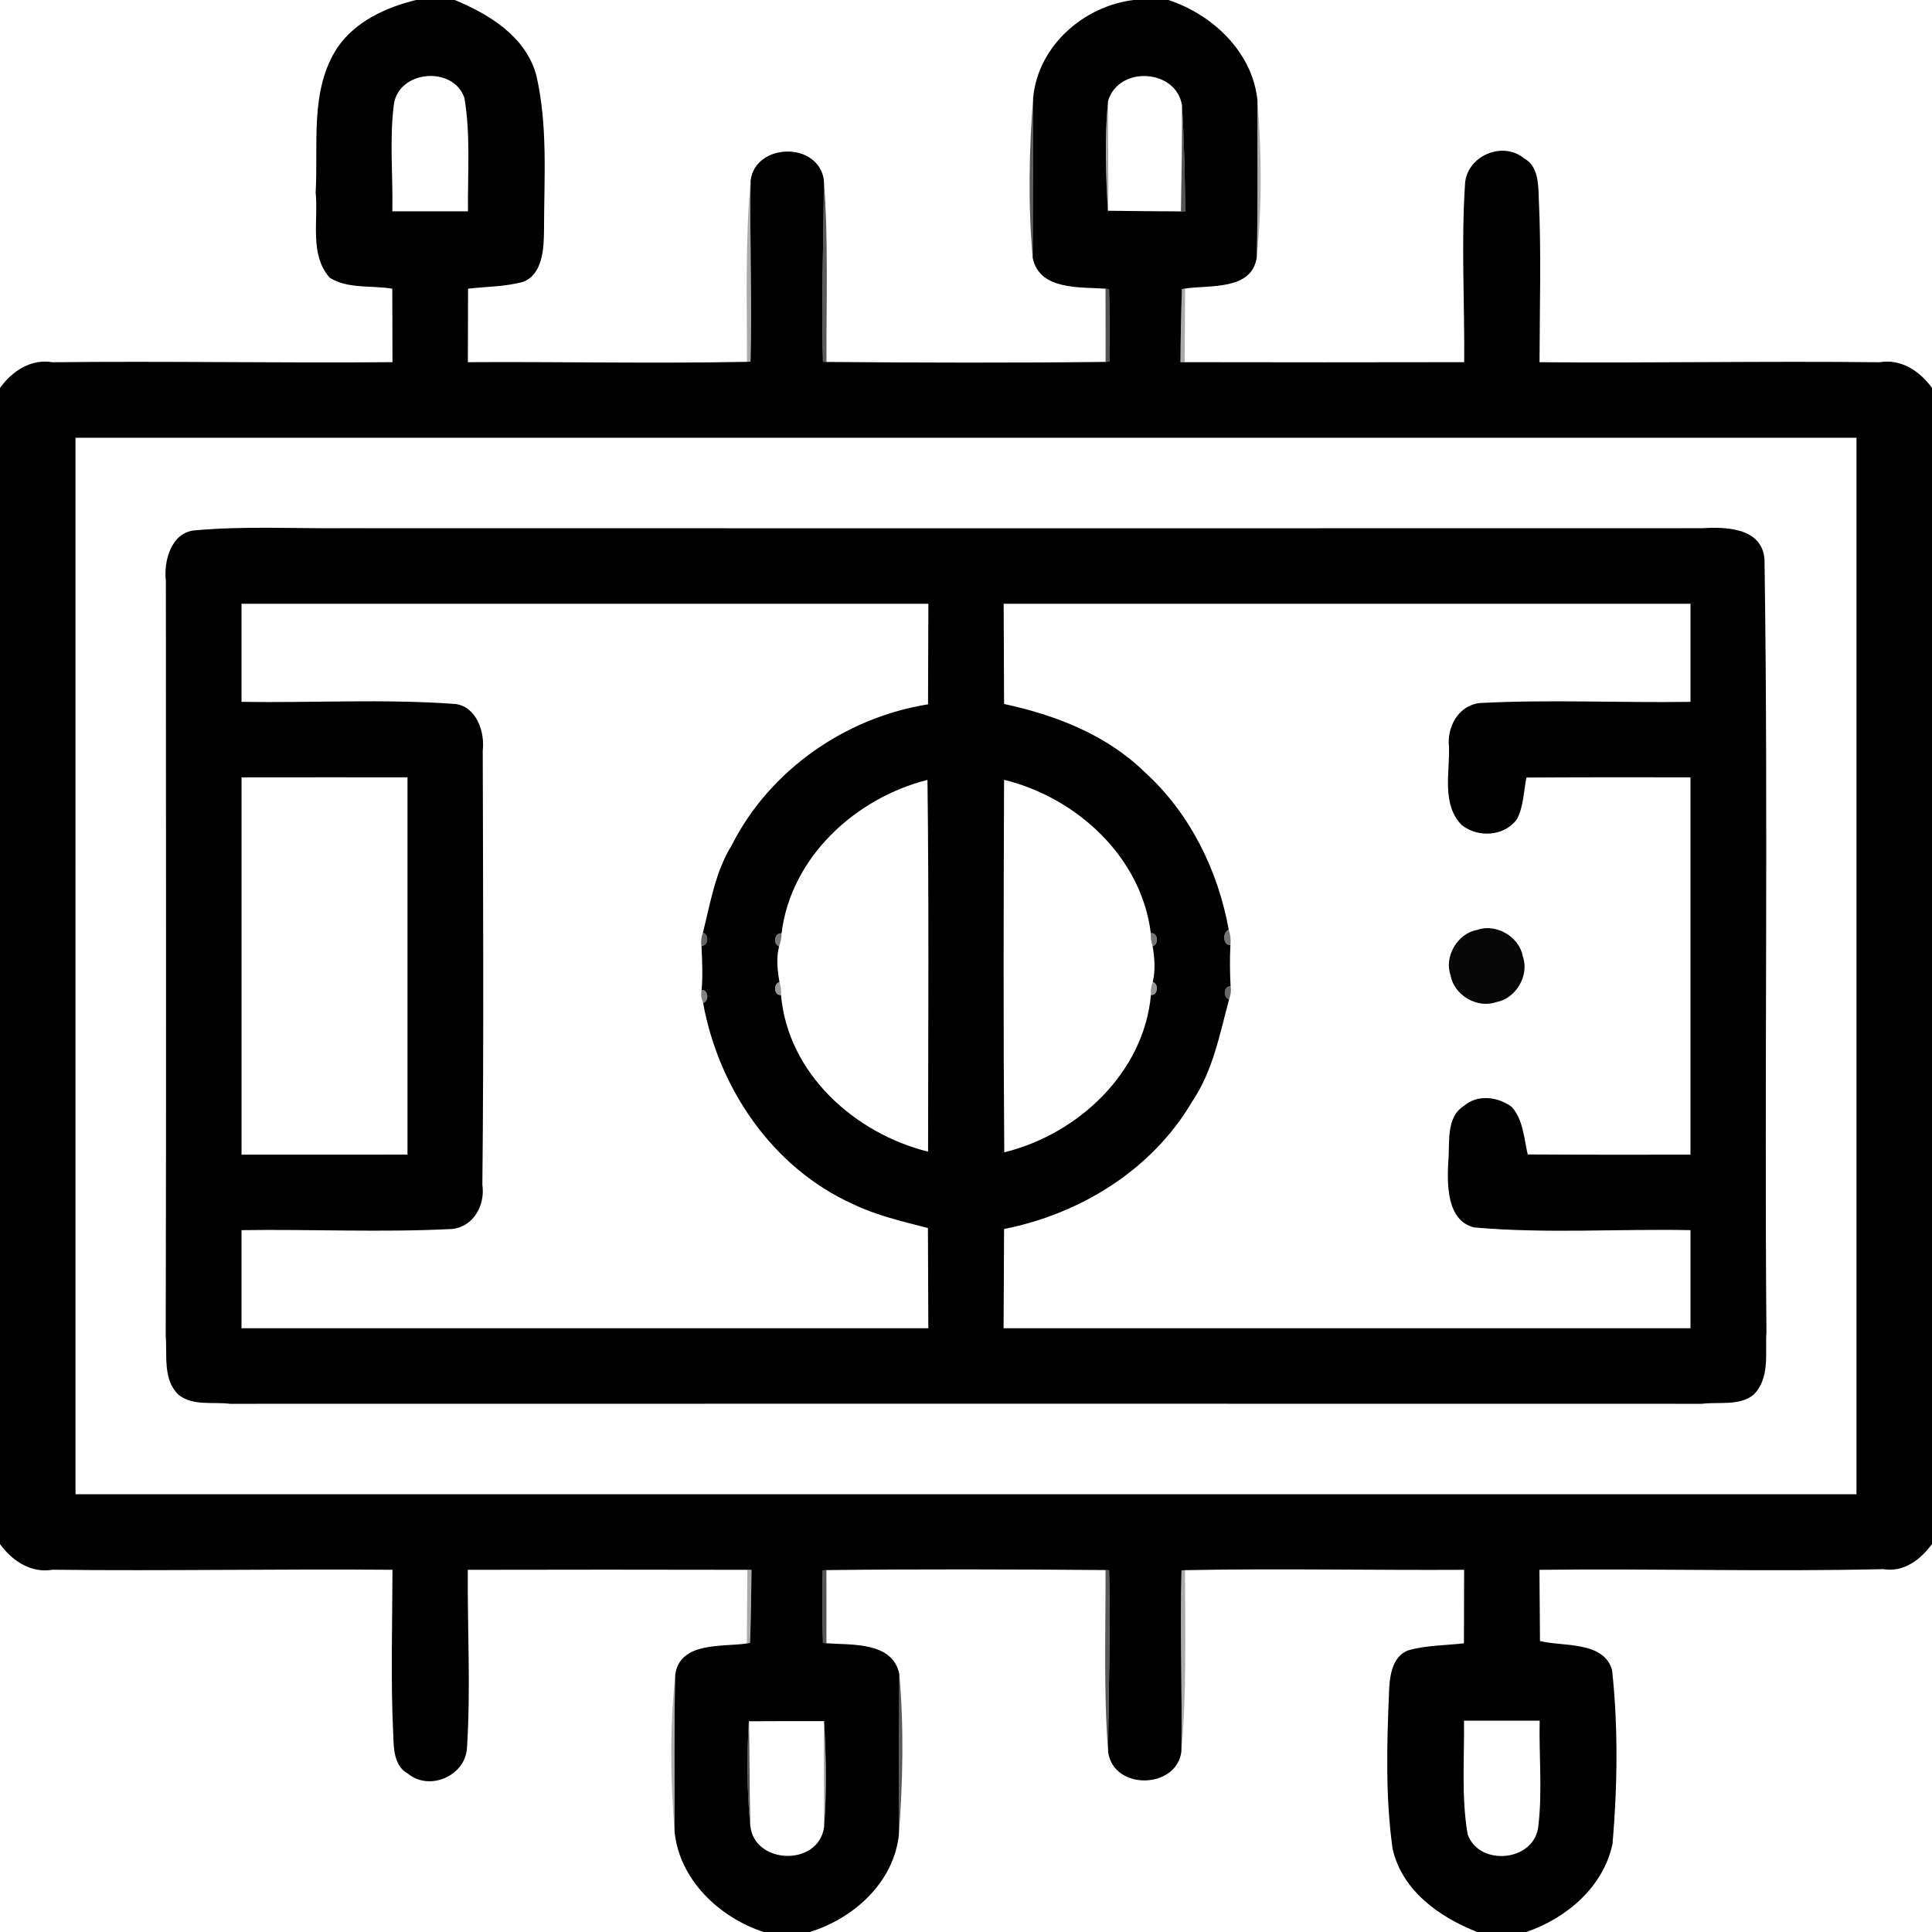 <?xml version="1.0" encoding="UTF-8" ?>
<!DOCTYPE svg PUBLIC "-//W3C//DTD SVG 1.1//EN" "http://www.w3.org/Graphics/SVG/1.1/DTD/svg11.dtd">
<svg width="512pt" height="512pt" viewBox="0 0 512 512" version="1.1" xmlns="http://www.w3.org/2000/svg">
<g id="#000000fe">
<path fill="#000000" opacity="1.00" d=" M 110.28 0.00 L 120.52 0.00 C 129.70 3.81 139.29 9.66 142.11 19.89 C 145.24 33.34 144.17 47.37 144.17 61.06 C 144.13 65.69 143.85 72.58 138.76 74.65 C 133.99 76.00 128.94 75.92 124.04 76.51 C 124.02 83.00 124.00 89.49 123.99 95.98 C 148.64 95.83 173.30 96.38 197.95 95.89 L 198.89 95.81 C 199.35 79.82 198.64 63.82 198.92 47.82 C 200.17 37.87 216.85 37.41 218.33 47.68 C 218.27 63.74 217.64 79.80 218.09 95.87 L 219.03 95.92 C 243.68 96.12 268.34 96.19 293.00 95.91 L 293.97 95.83 C 294.10 89.43 294.07 83.02 293.90 76.62 L 292.97 76.51 C 286.43 76.01 275.43 77.05 273.67 68.33 C 273.74 54.13 273.75 39.94 273.81 25.74 C 275.18 12.14 287.15 1.63 300.40 0.00 L 309.64 0.00 C 321.42 3.87 332.04 13.93 333.24 26.71 C 333.16 40.53 333.41 54.37 333.05 68.18 C 331.82 77.10 320.37 75.47 314.07 76.47 L 313.22 76.60 C 313.01 83.06 312.88 89.52 312.84 95.98 L 313.95 95.98 C 338.64 96.03 363.34 96.03 388.03 95.98 C 388.15 80.33 387.23 64.65 388.23 49.02 C 388.47 41.43 398.17 37.14 403.96 42.02 C 407.51 43.93 407.68 48.55 407.77 52.01 C 408.49 66.66 408.02 81.33 407.99 95.99 C 438.01 96.24 468.05 95.66 498.07 96.00 C 503.82 95.01 508.82 98.39 512.00 102.81 L 512.00 409.18 C 508.99 413.29 504.56 416.75 499.06 415.84 C 468.71 416.55 438.33 415.66 407.97 416.02 C 408.00 422.30 408.05 428.59 408.11 434.88 C 414.04 436.42 425.12 434.79 427.23 442.66 C 428.86 457.89 428.64 473.35 427.34 488.61 C 424.91 500.09 415.21 508.30 404.49 512.00 L 391.48 512.00 C 381.47 508.06 371.62 501.11 369.06 490.01 C 367.15 476.43 367.52 462.61 368.09 448.95 C 368.19 444.89 368.68 438.97 373.24 437.35 C 378.00 435.99 383.05 436.07 387.96 435.49 C 387.98 428.99 388.00 422.51 388.01 416.02 C 363.36 416.16 338.69 415.62 314.05 416.11 L 313.11 416.19 C 312.64 432.18 313.35 448.18 313.08 464.18 C 311.83 474.13 295.15 474.58 293.67 464.32 C 293.73 448.26 294.36 432.19 293.91 416.13 L 292.97 416.08 C 268.32 415.88 243.66 415.81 219.01 416.09 L 218.03 416.16 C 217.90 422.56 217.92 428.96 218.09 435.37 L 219.02 435.48 C 225.55 435.99 236.57 434.95 238.33 443.67 C 238.25 457.86 238.24 472.06 238.21 486.26 C 236.84 498.88 226.25 508.41 214.59 512.00 L 202.36 512.00 C 190.57 508.13 179.96 498.07 178.76 485.29 C 178.83 471.46 178.59 457.63 178.95 443.82 C 180.18 434.91 191.62 436.52 197.93 435.53 L 198.78 435.40 C 198.99 428.93 199.11 422.47 199.16 416.02 L 198.05 416.02 C 173.36 415.96 148.66 415.97 123.97 416.02 C 123.85 431.66 124.76 447.35 123.77 462.98 C 123.53 470.57 113.82 474.86 108.04 469.98 C 104.50 468.08 104.31 463.43 104.23 459.99 C 103.50 445.34 103.98 430.67 104.01 416.01 C 73.98 415.76 43.95 416.34 13.93 416.00 C 8.18 416.98 3.18 413.60 0.00 409.19 L 0.00 102.81 C 3.18 98.39 8.18 95.01 13.93 96.00 C 43.95 95.66 73.98 96.24 104.01 95.98 C 104.00 89.49 103.98 83.00 103.96 76.51 C 98.47 75.57 92.23 76.65 87.37 73.59 C 81.93 67.43 84.42 58.44 83.65 51.01 C 84.39 38.21 82.00 23.84 89.48 12.52 C 94.27 5.62 102.33 1.92 110.28 0.00 M 104.32 28.16 C 103.21 37.37 104.17 46.74 103.97 56.00 C 110.66 56.00 117.34 56.00 124.02 56.00 C 123.90 45.99 124.75 35.83 123.07 25.93 C 120.06 17.23 105.17 18.60 104.32 28.16 M 293.64 26.77 C 292.68 36.65 293.07 46.61 293.64 56.50 L 293.65 55.85 C 300.09 55.96 306.52 55.98 312.96 56.02 L 314.11 56.00 C 313.99 46.62 313.83 37.23 313.23 27.86 C 311.68 18.30 296.50 17.27 293.64 26.77 M 20.01 116.01 C 19.99 209.34 20.00 302.66 20.01 395.99 C 177.33 396.01 334.66 396.01 491.99 395.99 C 492.01 302.66 492.00 209.34 491.99 116.01 C 334.67 115.99 177.34 115.99 20.01 116.01 M 198.48 455.62 C 197.89 465.22 197.93 474.85 198.88 484.43 L 198.85 483.84 C 199.84 494.10 216.89 494.76 218.38 484.22 C 219.14 474.65 218.89 465.04 218.37 455.47 L 218.37 456.12 C 211.74 456.08 205.11 456.13 198.49 456.15 L 198.48 455.62 M 387.98 456.00 C 388.10 466.01 387.24 476.17 388.93 486.07 C 391.94 494.77 406.83 493.40 407.68 483.84 C 408.78 474.62 407.82 465.25 408.03 456.00 C 401.34 456.00 394.66 455.99 387.98 456.00 Z" />
<path fill="#000000" opacity="1.00" d=" M 51.41 140.57 C 64.57 139.36 77.81 140.09 91.00 139.98 C 211.01 140.03 331.02 140.00 451.03 139.98 C 457.25 139.60 466.91 139.77 467.61 148.17 C 468.63 216.43 467.57 284.74 468.12 353.02 C 467.76 358.57 469.13 365.28 464.67 369.65 C 460.85 372.67 455.48 371.45 451.03 372.02 C 321.01 371.99 190.99 371.99 60.97 372.02 C 56.50 371.45 51.16 372.67 47.33 369.65 C 43.10 365.60 44.34 359.23 43.92 354.03 C 44.07 287.34 43.98 220.64 43.96 153.95 C 43.34 148.76 45.31 141.28 51.41 140.57 M 64.00 160.01 C 64.00 168.67 64.00 177.33 64.00 186.00 C 82.86 186.30 101.76 185.18 120.59 186.56 C 126.28 187.20 128.53 193.98 127.93 198.95 C 128.02 237.30 128.23 275.66 127.83 314.00 C 128.61 319.30 125.56 325.05 119.87 325.69 C 101.27 326.66 82.62 325.72 64.00 326.00 C 64.00 334.66 64.00 343.32 64.00 351.99 C 124.67 352.01 185.35 352.00 246.02 351.99 C 245.98 343.14 245.95 334.29 245.91 325.44 C 239.17 323.68 232.28 322.13 225.99 319.07 C 204.73 309.48 190.43 288.40 186.33 265.79 C 187.97 265.35 187.76 262.21 185.93 262.35 C 186.28 258.45 186.08 254.51 185.90 250.63 C 187.75 250.78 187.95 247.61 186.28 247.19 C 188.27 239.27 189.55 231.04 193.94 223.96 C 203.99 204.09 224.05 190.14 245.94 186.66 C 245.97 177.77 245.99 168.89 246.03 160.01 C 185.35 159.99 124.67 159.99 64.00 160.01 M 265.98 160.01 C 266.01 168.85 266.05 177.70 266.09 186.56 C 279.70 189.48 293.24 194.72 303.36 204.62 C 315.33 215.47 322.77 230.60 325.63 246.38 C 323.91 247.01 324.03 250.55 326.07 250.48 C 325.88 254.11 325.93 257.73 326.12 261.38 C 324.27 261.21 324.05 264.38 325.72 264.82 C 323.23 274.13 321.44 283.80 315.92 291.95 C 305.34 309.98 286.35 321.69 266.09 325.70 C 266.04 334.46 266.01 343.22 265.96 351.99 C 326.64 352.01 387.32 352.01 448.00 351.99 C 447.99 343.32 447.99 334.66 448.00 326.00 C 428.90 325.62 409.71 326.98 390.66 325.28 C 383.36 323.48 383.51 313.90 383.80 308.00 C 384.30 303.07 383.01 296.13 388.03 293.02 C 391.62 289.93 397.09 290.67 400.66 293.37 C 403.67 296.79 403.88 301.72 404.86 305.94 C 419.24 306.03 433.61 306.02 447.99 306.00 C 448.01 272.66 448.01 239.33 447.99 206.00 C 433.50 205.99 419.00 205.96 404.51 206.06 C 403.80 209.74 403.77 213.66 402.03 217.05 C 398.68 221.70 391.67 222.08 387.35 218.63 C 382.03 213.18 384.21 204.80 384.00 198.00 C 383.39 192.71 386.45 186.97 392.13 186.31 C 410.72 185.34 429.38 186.28 448.00 186.00 C 447.99 177.33 447.99 168.67 448.00 160.01 C 387.33 159.99 326.65 160.00 265.98 160.01 M 64.01 206.01 C 63.99 239.34 63.99 272.67 64.01 306.00 C 78.67 306.00 93.33 306.01 107.99 305.99 C 108.01 272.66 108.01 239.33 107.99 206.00 C 93.33 206.00 78.67 205.98 64.01 206.01 M 245.79 206.68 C 226.66 211.51 209.55 227.21 207.12 247.37 C 205.24 247.03 204.76 250.26 206.47 250.79 C 205.67 253.87 206.02 257.12 206.57 260.25 C 204.85 260.66 205.08 263.91 206.98 263.71 C 208.79 284.47 226.46 300.35 245.95 305.20 C 245.98 272.36 246.20 239.52 245.79 206.68 M 266.09 206.65 C 265.96 239.56 265.88 272.47 266.14 305.38 C 285.67 300.59 303.11 284.29 305.01 263.69 C 306.89 263.90 307.18 260.68 305.49 260.23 C 306.24 257.14 305.98 253.83 305.46 250.75 C 307.17 250.30 306.87 247.05 304.98 247.30 C 302.47 227.08 285.34 211.38 266.09 206.65 Z" />
</g>
<g id="#000000a6">
<path fill="#000000" opacity="0.65" d=" M 273.67 68.33 C 272.42 54.17 272.70 39.90 273.81 25.74 C 273.75 39.94 273.74 54.13 273.67 68.33 Z" />
</g>
<g id="#00000059">
<path fill="#000000" opacity="0.35" d=" M 293.64 56.50 C 293.07 46.61 292.68 36.65 293.64 26.77 C 293.56 36.46 293.85 46.16 293.65 55.85 L 293.64 56.50 Z" />
</g>
<g id="#00000052">
<path fill="#000000" opacity="0.32" d=" M 333.24 26.71 C 334.34 40.50 334.49 54.41 333.05 68.18 C 333.41 54.37 333.16 40.53 333.24 26.71 Z" />
<path fill="#000000" opacity="0.32" d=" M 178.76 485.29 C 177.65 471.49 177.50 457.59 178.95 443.82 C 178.59 457.63 178.83 471.46 178.76 485.29 Z" />
</g>
<g id="#000000ab">
<path fill="#000000" opacity="0.67" d=" M 313.23 27.86 C 313.83 37.23 313.99 46.62 314.11 56.00 L 312.96 56.02 C 313.10 46.64 313.31 37.25 313.23 27.86 Z" />
<path fill="#000000" opacity="0.67" d=" M 198.48 455.62 L 198.49 456.15 C 198.67 465.37 198.61 474.61 198.85 483.84 L 198.88 484.43 C 197.93 474.85 197.89 465.22 198.48 455.62 Z" />
</g>
<g id="#00000054">
<path fill="#000000" opacity="0.33" d=" M 197.95 95.89 C 197.98 79.87 197.46 63.80 198.92 47.82 C 198.64 63.82 199.35 79.82 198.89 95.81 L 197.95 95.89 Z" />
<path fill="#000000" opacity="0.33" d=" M 313.11 416.19 L 314.05 416.11 C 314.01 432.13 314.54 448.20 313.08 464.18 C 313.35 448.18 312.64 432.18 313.11 416.19 Z" />
</g>
<g id="#000000a7">
<path fill="#000000" opacity="0.65" d=" M 218.33 47.68 C 219.57 63.73 218.95 79.84 219.03 95.92 L 218.09 95.87 C 217.64 79.80 218.27 63.74 218.33 47.68 Z" />
<path fill="#000000" opacity="0.65" d=" M 292.97 416.08 L 293.91 416.13 C 294.36 432.19 293.73 448.26 293.67 464.32 C 292.43 448.27 293.04 432.15 292.97 416.08 Z" />
</g>
<g id="#000000aa">
<path fill="#000000" opacity="0.67" d=" M 292.97 76.51 L 293.90 76.62 C 294.07 83.02 294.10 89.43 293.97 95.83 L 293.00 95.91 C 292.99 89.44 292.98 82.97 292.97 76.51 Z" />
<path fill="#000000" opacity="0.67" d=" M 218.03 416.16 L 219.01 416.09 C 219.00 422.54 219.01 429.02 219.02 435.48 L 218.09 435.37 C 217.92 428.96 217.90 422.56 218.03 416.16 Z" />
</g>
<g id="#00000055">
<path fill="#000000" opacity="0.33" d=" M 313.22 76.60 L 314.07 76.47 C 314.02 82.98 313.98 89.48 313.95 95.98 L 312.84 95.98 C 312.88 89.52 313.01 83.06 313.22 76.60 Z" />
<path fill="#000000" opacity="0.33" d=" M 198.05 416.02 L 199.16 416.02 C 199.11 422.47 198.99 428.93 198.78 435.40 L 197.93 435.53 C 197.98 429.02 198.00 422.51 198.05 416.02 Z" />
</g>
<g id="#0000008a">
<path fill="#000000" opacity="0.54" d=" M 325.63 246.38 C 326.07 247.70 326.23 249.09 326.07 250.48 C 324.03 250.55 323.91 247.01 325.63 246.38 Z" />
</g>
<g id="#000000f7">
<path fill="#000000" opacity="0.97" d=" M 391.43 246.45 C 396.40 244.61 402.64 248.22 403.55 253.43 C 405.37 258.40 401.78 264.64 396.57 265.55 C 391.59 267.38 385.36 263.78 384.45 258.57 C 382.61 253.59 386.22 247.36 391.43 246.45 Z" />
</g>
<g id="#0000009c">
<path fill="#000000" opacity="0.61" d=" M 185.90 250.63 C 185.70 249.46 185.85 248.28 186.28 247.19 C 187.95 247.61 187.75 250.78 185.90 250.63 Z" />
</g>
<g id="#00000087">
<path fill="#000000" opacity="0.53" d=" M 206.47 250.79 C 204.76 250.26 205.24 247.03 207.12 247.37 C 207.12 248.54 206.89 249.69 206.47 250.79 Z" />
</g>
<g id="#00000089">
<path fill="#000000" opacity="0.54" d=" M 304.98 247.30 C 306.87 247.05 307.17 250.30 305.46 250.75 C 305.09 249.63 304.89 248.47 304.98 247.30 Z" />
</g>
<g id="#00000066">
<path fill="#000000" opacity="0.40" d=" M 206.57 260.25 C 206.92 261.36 207.10 262.53 206.98 263.71 C 205.08 263.91 204.85 260.66 206.57 260.25 Z" />
</g>
<g id="#00000068">
<path fill="#000000" opacity="0.41" d=" M 305.01 263.69 C 304.90 262.51 305.09 261.33 305.49 260.23 C 307.18 260.68 306.89 263.90 305.01 263.69 Z" />
</g>
<g id="#0000009a">
<path fill="#000000" opacity="0.60" d=" M 325.72 264.82 C 324.05 264.38 324.27 261.21 326.12 261.38 C 326.31 262.54 326.16 263.72 325.72 264.82 Z" />
</g>
<g id="#0000007d">
<path fill="#000000" opacity="0.49" d=" M 185.93 262.35 C 187.76 262.21 187.97 265.35 186.33 265.79 C 185.86 264.70 185.70 263.51 185.93 262.35 Z" />
</g>
<g id="#000000a5">
<path fill="#000000" opacity="0.65" d=" M 238.33 443.67 C 239.58 457.83 239.28 472.10 238.21 486.26 C 238.24 472.06 238.25 457.86 238.33 443.67 Z" />
</g>
<g id="#00000056">
<path fill="#000000" opacity="0.34" d=" M 218.37 456.12 L 218.37 455.47 C 218.89 465.04 219.14 474.65 218.38 484.22 C 218.43 474.85 218.21 465.48 218.37 456.12 Z" />
</g>
</svg>
